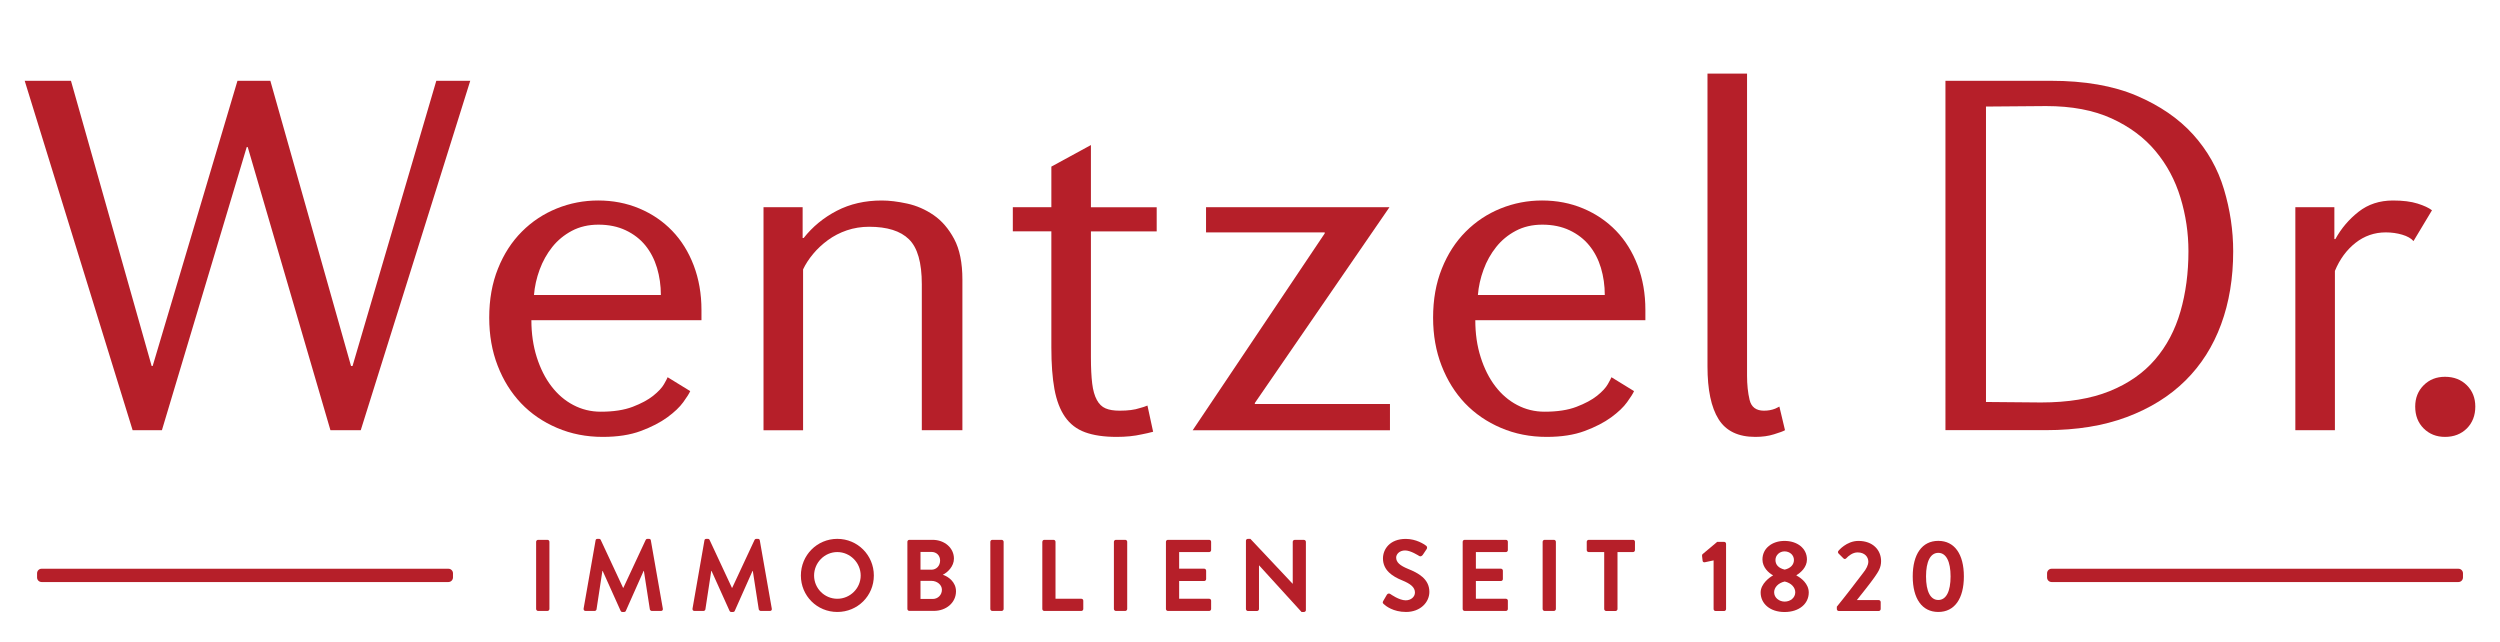 <svg xmlns="http://www.w3.org/2000/svg" xmlns:xlink="http://www.w3.org/1999/xlink" id="Ebene_1" x="0px" y="0px" viewBox="0 0 511.22 131.28" style="enable-background:new 0 0 511.22 131.28;" xml:space="preserve"> <style type="text/css"> .st0{fill:#B61F29;} </style> <g> <defs> <rect id="SVGID_1_" x="5.05" y="15.05" width="501.11" height="101.17"></rect> </defs> <clipPath id="SVGID_00000101789627018680491790000013627798967270932608_"> <use xlink:href="#SVGID_1_" style="overflow:visible;"></use> </clipPath> </g> <g> <defs> <rect id="SVGID_00000051344368143087265240000007932665552922989206_" x="5.05" y="15.05" width="501.11" height="101.17"></rect> </defs> <clipPath id="SVGID_00000160891108340124635190000013789889455916644249_"> <use xlink:href="#SVGID_00000051344368143087265240000007932665552922989206_" style="overflow:visible;"></use> </clipPath> </g> <g> <polygon class="st0" points="89.22,16.52 72.09,74.84 71.78,74.84 55.28,16.52 48.56,16.52 31.22,74.84 31.01,74.84 14.51,16.52 5.05,16.52 27.12,87.97 33.11,87.97 50.45,30.08 50.66,30.08 67.57,87.97 73.77,87.97 96.16,16.52 "></polygon> <polygon class="st0" points="270.89,47.73 270.89,47.52 246.62,47.52 246.62,42.37 284.13,42.37 256.6,82.41 256.6,82.61 284.23,82.61 284.23,87.98 243.89,87.98 "></polygon> <path class="st0" d="M135.14,60.34c0-1.96-0.27-3.82-0.79-5.57c-0.53-1.75-1.32-3.27-2.37-4.57c-1.06-1.3-2.39-2.33-4.01-3.1 c-1.62-0.77-3.48-1.16-5.59-1.16c-2.04,0-3.85,0.42-5.44,1.26c-1.58,0.84-2.92,1.94-4.01,3.31c-1.09,1.37-1.95,2.91-2.58,4.62 c-0.63,1.72-1.02,3.45-1.16,5.2H135.14z M123.26,89.34c-3.36,0-6.48-0.61-9.35-1.84c-2.87-1.22-5.33-2.91-7.36-5.04 c-2.03-2.14-3.63-4.69-4.78-7.67c-1.16-2.98-1.73-6.25-1.73-9.83c0-3.71,0.59-7.05,1.79-10.03c1.19-2.98,2.82-5.5,4.89-7.57 c2.06-2.07,4.45-3.64,7.14-4.73c2.7-1.09,5.52-1.63,8.46-1.63c3.01,0,5.81,0.54,8.41,1.63c2.59,1.09,4.83,2.61,6.72,4.57 c1.89,1.96,3.36,4.33,4.41,7.09c1.05,2.77,1.58,5.8,1.58,9.09v2.1h-34.78c0,2.73,0.37,5.26,1.1,7.57c0.74,2.31,1.73,4.29,3,5.94 c1.26,1.65,2.75,2.93,4.47,3.83c1.72,0.91,3.59,1.37,5.62,1.37c2.59,0,4.76-0.33,6.52-1c1.75-0.67,3.15-1.42,4.2-2.26 c1.05-0.84,1.79-1.63,2.21-2.37c0.42-0.74,0.67-1.21,0.74-1.42l4.62,2.84c-0.21,0.49-0.68,1.24-1.42,2.26 c-0.74,1.02-1.82,2.05-3.26,3.1c-1.44,1.05-3.24,1.98-5.41,2.79C128.87,88.94,126.27,89.34,123.26,89.34"></path> <path class="st0" d="M156.15,42.37h7.98v6.3h0.21c1.82-2.31,4.08-4.17,6.78-5.57c2.7-1.4,5.76-2.1,9.19-2.1 c1.54,0,3.27,0.21,5.2,0.63c1.93,0.42,3.73,1.21,5.41,2.36c1.68,1.16,3.08,2.79,4.2,4.89c1.12,2.1,1.68,4.87,1.68,8.3v30.79h-8.3 V58.13c0-4.41-0.87-7.48-2.62-9.19c-1.74-1.72-4.46-2.57-8.16-2.57c-1.6,0-3.12,0.25-4.55,0.73c-1.43,0.49-2.72,1.16-3.87,2 c-1.15,0.84-2.16,1.78-3.04,2.84c-0.87,1.05-1.55,2.1-2.04,3.15v32.89h-8.09V42.37z"></path> <path class="st0" d="M228.34,89.34c-2.59,0-4.75-0.32-6.46-0.95c-1.72-0.63-3.08-1.68-4.1-3.15c-1.02-1.47-1.73-3.36-2.16-5.67 c-0.42-2.31-0.63-5.15-0.63-8.51V47.31h-7.88v-4.94h7.88v-8.3l8.09-4.41v12.72h13.45v4.94h-13.45v25.74c0,2.17,0.09,3.96,0.26,5.36 c0.17,1.4,0.49,2.52,0.95,3.36c0.45,0.84,1.05,1.42,1.79,1.73c0.74,0.32,1.7,0.47,2.89,0.47c1.68,0,3.05-0.17,4.1-0.53 c0.56-0.14,1.08-0.31,1.57-0.52l1.16,5.36c-0.77,0.21-1.54,0.38-2.31,0.53C231.94,89.17,230.23,89.34,228.34,89.34"></path> <path class="st0" d="M328.16,60.34c0-1.96-0.27-3.82-0.79-5.57c-0.53-1.75-1.32-3.27-2.38-4.57c-1.06-1.3-2.39-2.33-4.01-3.1 c-1.62-0.77-3.48-1.16-5.59-1.16c-2.04,0-3.85,0.42-5.43,1.26c-1.59,0.84-2.92,1.94-4.01,3.31c-1.09,1.37-1.96,2.91-2.58,4.62 c-0.63,1.72-1.02,3.45-1.16,5.2H328.16z M316.28,89.34c-3.36,0-6.48-0.61-9.35-1.84c-2.87-1.22-5.32-2.91-7.36-5.04 c-2.03-2.14-3.62-4.69-4.78-7.67c-1.16-2.98-1.74-6.25-1.74-9.83c0-3.71,0.59-7.05,1.79-10.03c1.19-2.98,2.82-5.5,4.89-7.57 c2.07-2.07,4.44-3.64,7.14-4.73c2.7-1.09,5.52-1.63,8.46-1.63c3.01,0,5.82,0.54,8.41,1.63c2.59,1.09,4.83,2.61,6.73,4.57 c1.89,1.96,3.36,4.33,4.41,7.09c1.06,2.77,1.58,5.8,1.58,9.09v2.1h-34.78c0,2.73,0.36,5.26,1.1,7.57c0.73,2.31,1.73,4.29,2.99,5.94 c1.26,1.65,2.75,2.93,4.47,3.83c1.71,0.91,3.59,1.37,5.62,1.37c2.59,0,4.77-0.33,6.51-1c1.75-0.67,3.16-1.42,4.21-2.26 c1.05-0.84,1.78-1.63,2.2-2.37c0.42-0.74,0.66-1.21,0.74-1.42l4.62,2.84c-0.21,0.49-0.68,1.24-1.42,2.26 c-0.73,1.02-1.82,2.05-3.25,3.1c-1.44,1.05-3.24,1.98-5.41,2.79C321.88,88.94,319.29,89.34,316.28,89.34"></path> <path class="st0" d="M358.94,89.34c-3.51,0-6.01-1.21-7.52-3.63c-1.51-2.42-2.26-6.01-2.26-10.77V15.05h8.09v61.78 c0,1.82,0.17,3.47,0.52,4.94c0.35,1.47,1.33,2.21,2.94,2.21c0.84,0,1.61-0.14,2.31-0.42c0.28-0.14,0.56-0.28,0.84-0.42l1.15,4.83 c-0.35,0.21-1.1,0.49-2.26,0.84C361.62,89.17,360.34,89.34,358.94,89.34"></path> <path class="st0" d="M417.36,82.3c5.53,0,10.21-0.77,14.02-2.31c3.82-1.54,6.92-3.7,9.3-6.47c2.38-2.77,4.11-6.05,5.2-9.84 c1.09-3.79,1.63-7.89,1.63-12.31c0-3.72-0.54-7.37-1.63-10.95c-1.09-3.58-2.78-6.75-5.1-9.52c-2.31-2.77-5.31-5-8.98-6.68 c-3.68-1.68-8.14-2.53-13.4-2.53l-12.29,0.1V82.2L417.36,82.3z M397.82,16.52h21.54c6.93,0,12.78,1.02,17.55,3.05 c4.76,2.03,8.61,4.68,11.55,7.93c2.94,3.26,5.05,6.99,6.31,11.19c1.26,4.2,1.89,8.44,1.89,12.71c0,5.46-0.82,10.44-2.47,14.92 c-1.65,4.48-4.08,8.32-7.3,11.5c-3.22,3.19-7.21,5.67-11.98,7.46c-4.77,1.79-10.26,2.68-16.5,2.68h-20.59V16.52z"></path> <path class="st0" d="M469.37,42.37h7.98v6.51h0.21c1.19-2.17,2.77-4.03,4.73-5.57c1.96-1.54,4.31-2.31,7.04-2.31 c2.03,0,3.71,0.21,5.04,0.63c1.33,0.42,2.31,0.88,2.94,1.37l-3.78,6.3c-0.49-0.56-1.26-1-2.31-1.31c-1.05-0.31-2.17-0.47-3.36-0.47 c-2.31,0-4.38,0.72-6.2,2.15c-1.82,1.44-3.22,3.35-4.2,5.73v32.57h-8.09V42.37z"></path> <path class="st0" d="M499.97,89.34c-1.75,0-3.2-0.58-4.36-1.73c-1.16-1.16-1.73-2.64-1.73-4.47c0-1.75,0.58-3.21,1.73-4.36 c1.16-1.16,2.61-1.73,4.36-1.73c1.82,0,3.31,0.58,4.47,1.73c1.16,1.16,1.73,2.61,1.73,4.36c0,1.82-0.58,3.31-1.73,4.47 C503.28,88.76,501.79,89.34,499.97,89.34"></path> </g> <g> <path class="st0" d="M109.63,110.79c0-0.21,0.19-0.4,0.4-0.4h1.93c0.21,0,0.39,0.19,0.39,0.4v13.74c0,0.21-0.19,0.4-0.39,0.4h-1.93 c-0.21,0-0.4-0.19-0.4-0.4V110.79z"></path> <path class="st0" d="M121.79,110.5c0.02-0.17,0.14-0.31,0.37-0.31h0.33c0.17,0,0.29,0.08,0.35,0.21l4.57,9.8c0.04,0,0.04,0,0.06,0 l4.57-9.8c0.06-0.12,0.17-0.21,0.35-0.21h0.33c0.23,0,0.35,0.14,0.37,0.31l2.45,13.95c0.06,0.29-0.1,0.48-0.37,0.48h-1.89 c-0.19,0-0.35-0.17-0.39-0.31l-1.22-7.87c-0.02,0-0.06,0-0.06,0l-3.63,8.16c-0.04,0.12-0.17,0.23-0.35,0.23h-0.37 c-0.19,0-0.29-0.1-0.35-0.23l-3.67-8.16c0,0-0.04,0-0.06,0l-1.2,7.87c-0.02,0.14-0.19,0.31-0.37,0.31h-1.87 c-0.27,0-0.44-0.19-0.4-0.48L121.79,110.5z"></path> <path class="st0" d="M144.05,110.5c0.02-0.17,0.15-0.31,0.37-0.31h0.33c0.17,0,0.29,0.08,0.35,0.21l4.57,9.8c0.04,0,0.04,0,0.06,0 l4.57-9.8c0.06-0.12,0.17-0.21,0.35-0.21H155c0.23,0,0.35,0.14,0.37,0.31l2.45,13.95c0.06,0.29-0.1,0.48-0.37,0.48h-1.89 c-0.19,0-0.35-0.17-0.4-0.31l-1.22-7.87c-0.02,0-0.06,0-0.06,0l-3.63,8.16c-0.04,0.12-0.17,0.23-0.35,0.23h-0.37 c-0.19,0-0.29-0.1-0.35-0.23l-3.68-8.16c0,0-0.04,0-0.06,0l-1.2,7.87c-0.02,0.14-0.19,0.31-0.37,0.31h-1.87 c-0.27,0-0.44-0.19-0.39-0.48L144.05,110.5z"></path> <path class="st0" d="M171.22,110.19c4.15,0,7.47,3.34,7.47,7.5s-3.32,7.45-7.47,7.45c-4.15,0-7.45-3.3-7.45-7.45 S167.07,110.19,171.22,110.19z M171.22,122.44c2.62,0,4.78-2.14,4.78-4.75s-2.16-4.8-4.78-4.8c-2.62,0-4.75,2.18-4.75,4.8 S168.6,122.44,171.22,122.44z"></path> <path class="st0" d="M185.55,110.79c0-0.21,0.17-0.4,0.39-0.4h4.75c2.47,0,4.38,1.66,4.38,3.84c0,1.6-1.31,2.84-2.28,3.3 c1.1,0.35,2.7,1.47,2.7,3.38c0,2.32-1.99,4.01-4.53,4.01h-5.02c-0.23,0-0.39-0.19-0.39-0.4V110.79z M190.45,116.5 c1.06,0,1.79-0.83,1.79-1.87c0-1.04-0.73-1.77-1.79-1.77h-2.22v3.63H190.45z M190.74,122.48c1.04,0,1.87-0.81,1.87-1.89 c0-1.04-1.04-1.81-2.12-1.81h-2.26v3.7H190.74z"></path> <path class="st0" d="M202.51,110.79c0-0.21,0.19-0.4,0.39-0.4h1.93c0.21,0,0.4,0.19,0.4,0.4v13.74c0,0.21-0.19,0.4-0.4,0.4h-1.93 c-0.21,0-0.39-0.19-0.39-0.4V110.79z"></path> <path class="st0" d="M213.15,110.79c0-0.21,0.17-0.4,0.39-0.4h1.91c0.21,0,0.39,0.19,0.39,0.4v11.65h5.29 c0.23,0,0.39,0.19,0.39,0.39v1.7c0,0.21-0.17,0.4-0.39,0.4h-7.6c-0.23,0-0.39-0.19-0.39-0.4V110.79z"></path> <path class="st0" d="M227.78,110.79c0-0.21,0.19-0.4,0.4-0.4h1.93c0.21,0,0.39,0.19,0.39,0.4v13.74c0,0.21-0.19,0.4-0.39,0.4h-1.93 c-0.21,0-0.4-0.19-0.4-0.4V110.79z"></path> <path class="st0" d="M238.42,110.79c0-0.21,0.17-0.4,0.4-0.4h8.45c0.23,0,0.39,0.19,0.39,0.4v1.7c0,0.21-0.17,0.4-0.39,0.4h-6.15 v3.4h5.13c0.21,0,0.39,0.19,0.39,0.4v1.72c0,0.23-0.19,0.4-0.39,0.4h-5.13v3.63h6.15c0.23,0,0.39,0.19,0.39,0.39v1.7 c0,0.21-0.17,0.4-0.39,0.4h-8.45c-0.23,0-0.4-0.19-0.4-0.4V110.79z"></path> <path class="st0" d="M254.78,110.56c0-0.21,0.19-0.37,0.39-0.37h0.52l8.64,9.18h0.02v-8.57c0-0.21,0.17-0.4,0.39-0.4h1.91 c0.21,0,0.39,0.19,0.39,0.4v13.97c0,0.21-0.19,0.37-0.39,0.37h-0.5l-8.68-9.53h-0.02v8.93c0,0.21-0.17,0.4-0.39,0.4h-1.89 c-0.21,0-0.39-0.19-0.39-0.4V110.56z"></path> <path class="st0" d="M282.85,122.9l0.75-1.29c0.17-0.29,0.52-0.29,0.71-0.14c0.1,0.06,1.79,1.29,3.14,1.29 c1.08,0,1.89-0.71,1.89-1.6c0-1.06-0.89-1.78-2.63-2.49c-1.95-0.79-3.91-2.04-3.91-4.48c0-1.85,1.37-3.99,4.67-3.99 c2.12,0,3.74,1.08,4.15,1.39c0.21,0.12,0.27,0.48,0.12,0.68l-0.79,1.18c-0.17,0.25-0.48,0.42-0.73,0.25 c-0.17-0.1-1.75-1.14-2.89-1.14c-1.18,0-1.83,0.79-1.83,1.45c0,0.98,0.77,1.64,2.45,2.33c2.01,0.81,4.34,2.01,4.34,4.69 c0,2.14-1.85,4.11-4.77,4.11c-2.62,0-4.15-1.22-4.57-1.62C282.77,123.33,282.67,123.23,282.85,122.9z"></path> <path class="st0" d="M299.1,110.79c0-0.21,0.17-0.4,0.4-0.4h8.45c0.23,0,0.39,0.19,0.39,0.4v1.7c0,0.21-0.17,0.4-0.39,0.4h-6.15 v3.4h5.13c0.21,0,0.39,0.19,0.39,0.4v1.72c0,0.23-0.19,0.4-0.39,0.4h-5.13v3.63h6.15c0.23,0,0.39,0.19,0.39,0.39v1.7 c0,0.21-0.17,0.4-0.39,0.4h-8.45c-0.23,0-0.4-0.19-0.4-0.4V110.79z"></path> <path class="st0" d="M315.45,110.79c0-0.21,0.19-0.4,0.39-0.4h1.93c0.21,0,0.39,0.19,0.39,0.4v13.74c0,0.21-0.19,0.4-0.39,0.4 h-1.93c-0.21,0-0.39-0.19-0.39-0.4V110.79z"></path> <path class="st0" d="M328.05,112.89h-3.18c-0.23,0-0.4-0.19-0.4-0.4v-1.7c0-0.21,0.17-0.4,0.4-0.4h9.07c0.23,0,0.39,0.19,0.39,0.4 v1.7c0,0.21-0.17,0.4-0.39,0.4h-3.18v11.65c0,0.21-0.19,0.4-0.4,0.4h-1.93c-0.21,0-0.39-0.19-0.39-0.4V112.89z"></path> <path class="st0" d="M350.42,114.59l-1.83,0.39c-0.19,0.04-0.39-0.08-0.42-0.27l-0.12-1.02c-0.02-0.17,0.02-0.29,0.1-0.37 l2.99-2.51h1.45c0.21,0,0.37,0.19,0.37,0.4v13.33c0,0.21-0.17,0.4-0.37,0.4h-1.79c-0.23,0-0.39-0.19-0.39-0.4V114.59z"></path> <path class="st0" d="M362.54,117.69v-0.06c-0.85-0.46-2.14-1.6-2.14-3.22c0-2.3,1.99-3.8,4.51-3.8c2.59,0,4.59,1.5,4.59,3.8 c0,1.58-1.29,2.7-2.14,3.2v0.08c0.94,0.48,2.51,1.68,2.51,3.47c0,2.26-1.91,3.99-4.96,3.99c-2.97,0-4.88-1.72-4.88-3.99 C360.02,119.35,361.96,117.98,362.54,117.69z M364.95,123.02c1.14,0,2.16-0.77,2.16-1.91c0-0.94-0.77-1.89-2.16-2.2 c-1.39,0.31-2.16,1.27-2.16,2.2C362.79,122.25,363.83,123.02,364.95,123.02z M366.84,114.51c0-1-0.85-1.76-1.93-1.76 c-1,0-1.85,0.77-1.85,1.76c0,0.94,0.58,1.66,1.89,1.97C366.23,116.19,366.84,115.4,366.84,114.51z"></path> <path class="st0" d="M375.61,124.06c1.37-1.66,3.99-5.07,5.38-6.91c0.64-0.79,1.06-1.6,1.06-2.3c0-0.94-0.71-1.89-2.2-1.89 c-1,0-1.85,0.7-2.33,1.22c-0.17,0.17-0.39,0.17-0.56,0l-1-1c-0.13-0.12-0.17-0.37-0.02-0.54c0,0,1.62-2.03,4.09-2.03 c2.97,0,4.63,1.89,4.63,4.13c0,1.35-0.58,2.2-1.39,3.36c-0.89,1.27-2.47,3.22-3.57,4.61h4.49c0.21,0,0.39,0.19,0.39,0.4v1.43 c0,0.21-0.19,0.4-0.39,0.4H376c-0.23,0-0.39-0.19-0.39-0.4V124.06z"></path> <path class="st0" d="M391.13,117.87c0-4.55,1.91-7.27,5.23-7.27c3.32,0,5.23,2.72,5.23,7.27s-1.91,7.27-5.23,7.27 C393.04,125.14,391.13,122.42,391.13,117.87z M398.87,117.87c0-3.07-0.91-4.82-2.51-4.82c-1.6,0-2.51,1.74-2.51,4.82 c0,3.09,0.91,4.82,2.51,4.82C397.96,122.69,398.87,120.97,398.87,117.87z"></path> </g> <path class="st0" d="M91.69,119.02H8.51c-0.51,0-0.93-0.41-0.93-0.93v-0.86c0-0.51,0.41-0.93,0.93-0.93h83.19 c0.51,0,0.93,0.42,0.93,0.93v0.86C92.62,118.61,92.2,119.02,91.69,119.02z"></path> <path class="st0" d="M502.72,119.02h-83.19c-0.51,0-0.93-0.41-0.93-0.93v-0.86c0-0.51,0.42-0.93,0.93-0.93h83.19 c0.51,0,0.93,0.42,0.93,0.93v0.86C503.64,118.61,503.23,119.02,502.72,119.02z"></path> </svg>